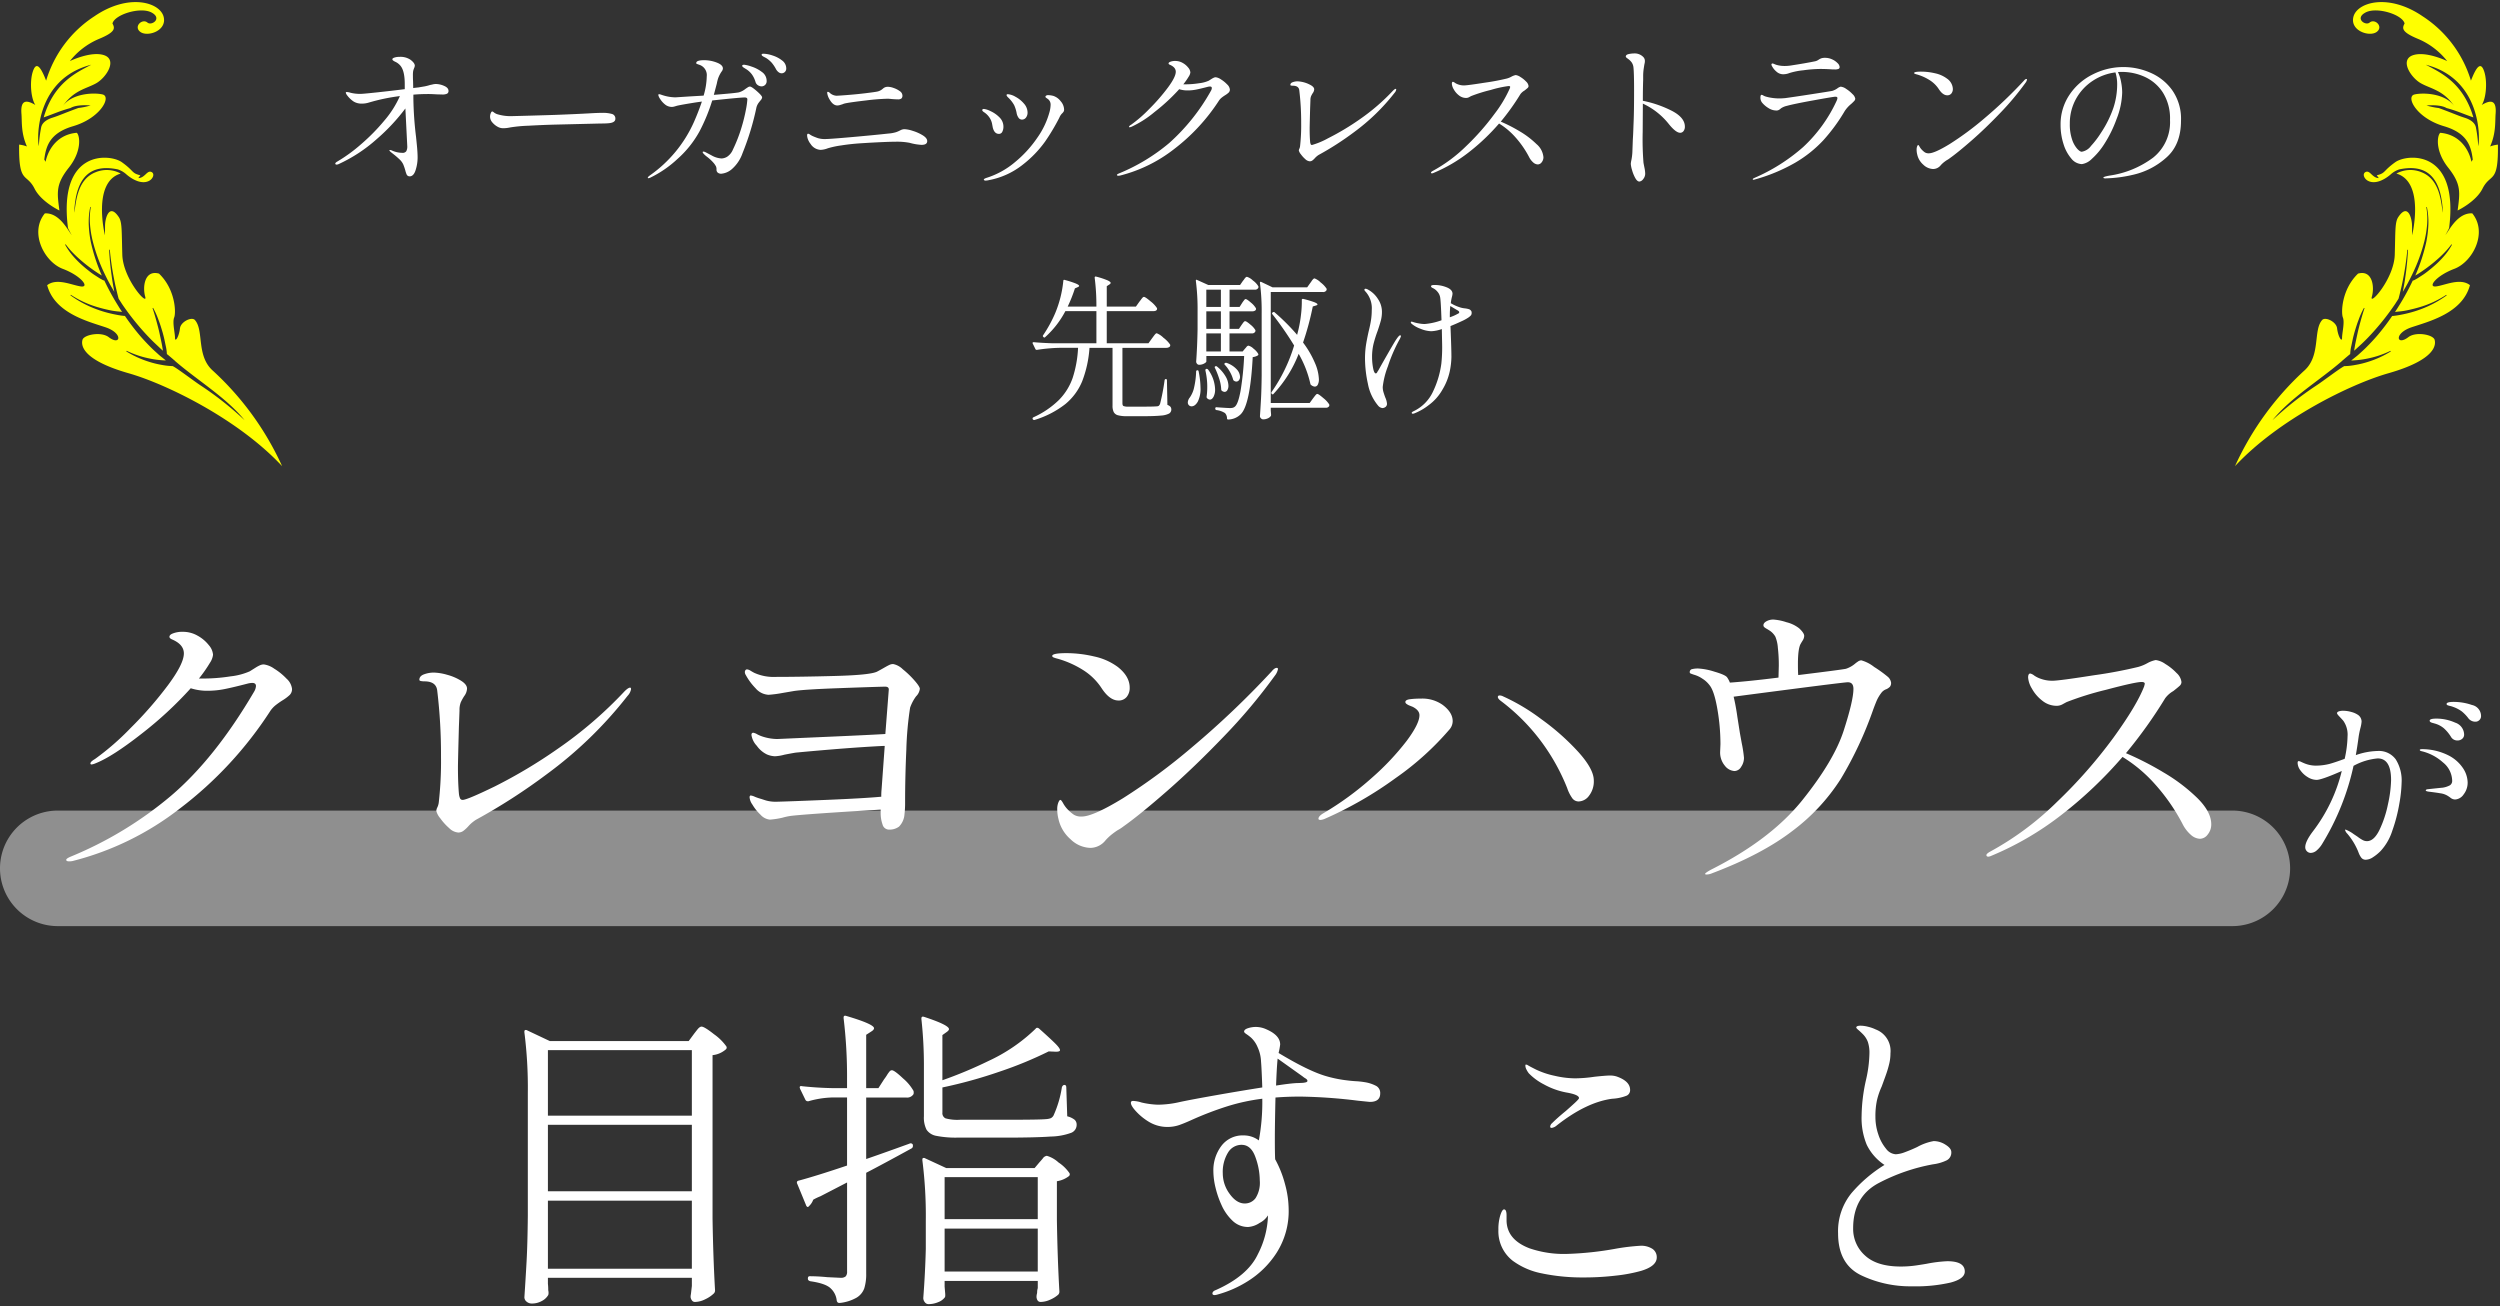 <svg xmlns="http://www.w3.org/2000/svg" width="605.865" height="316.555" viewBox="0 0 605.865 316.555">
  <rect x="0" y="0" width="605.865" height="316.555" fill="#333333" stroke="none"/>
  <g id="グループ_23687" data-name="グループ 23687" transform="translate(-989 14558.506)">
    <path id="パス_109418" data-name="パス 109418" d="M14,0H541a14,14,0,0,1,0,28H14A14,14,0,0,1,14,0Z" transform="translate(989 -14362.066)" fill="#fff" opacity="0.45"/>
    <path id="パス_109421" data-name="パス 109421" d="M208.084,302.65a1.611,1.611,0,0,1-.38-1.064q.456-5.928.608-11.856v-6.764a106.345,106.345,0,0,0-.836-14.744v-.152c0-.2.063-.329.19-.38a.617.617,0,0,1,.494.076l5.092,2.356h21.432l1.216-1.444q.228-.228.76-.874a1.418,1.418,0,0,1,.987-.646,7.074,7.074,0,0,1,2.813,1.6,9.8,9.8,0,0,1,2.66,2.584.576.576,0,0,1-.152.76,6.372,6.372,0,0,1-2.887,1.216v9.347q.151,9.5.608,17.4a1.029,1.029,0,0,1-.3.76,7.327,7.327,0,0,1-1.976,1.216,5.711,5.711,0,0,1-2.281.532q-.836,0-.987-1.14a3.208,3.208,0,0,1,.076-.76,1.834,1.834,0,0,0,.076-.571,3.341,3.341,0,0,1,.151-.874v-1.748H212.872v1.368q.153,1.824.152,1.824v.38a.847.847,0,0,1-.076.38,3.549,3.549,0,0,1-1.6,1.178,6.054,6.054,0,0,1-2.433.494A1.089,1.089,0,0,1,208.084,302.65Zm4.788-7.448h22.572V284.791H212.872Zm0-12.692h22.572V272.327H212.872ZM111.564,302.5a1.365,1.365,0,0,1-.532-1.064q.3-4.483.532-8.7t.3-11.057V251.959a106.335,106.335,0,0,0-.836-14.744v-.152q0-.3.19-.38a.61.61,0,0,1,.494.076l5.472,2.584h33.668l1.292-1.748q.228-.3.8-1.026t1.026-.722q.684,0,3.04,1.862a12.6,12.6,0,0,1,2.964,2.926.575.575,0,0,1-.152.76,5.8,5.8,0,0,1-3.191,1.368v39.6q.151,9.5.607,17.4a1.029,1.029,0,0,1-.3.76,7.678,7.678,0,0,1-2.09,1.406,5.69,5.69,0,0,1-2.47.646.868.868,0,0,1-.723-.342,1.749,1.749,0,0,1-.342-.8,3.2,3.2,0,0,1,.077-.76l.228-1.976v-1.975H116.732v1.444q.077.76.076,1.216a3.216,3.216,0,0,0,.076.761v.342a1.339,1.339,0,0,1-.076.418,3.785,3.785,0,0,1-1.558,1.444,4.88,4.88,0,0,1-2.394.608A1.918,1.918,0,0,1,111.564,302.5Zm5.168-7.979h34.884V278.026H116.732Zm0-18.772h34.884V259.635H116.732Zm0-18.316h34.884V241.547H116.732ZM187.26,302.8q-.381,0-.532-.532a4.679,4.679,0,0,0-1.445-2.964q-1.216-1.216-4.94-1.748-.608-.153-.608-.608v-.076c0-.355.152-.533.455-.533q1.9,0,4.256.229l3.192.152a1.77,1.77,0,0,0,1.254-.342,1.635,1.635,0,0,0,.342-1.178V273.619l-6.46,3.344a13.268,13.268,0,0,0-1.748.836,3.763,3.763,0,0,1-.988,1.52c-.151.2-.291.279-.418.228a.763.763,0,0,1-.342-.455l-2.128-5.169a.435.435,0,0,1-.077-.3q0-.381.456-.456,4.255-1.141,11.7-3.648V253.022h-3.648a22.641,22.641,0,0,0-5.7.912h-.229a.64.64,0,0,1-.532-.38l-1.291-2.66-.077-.3q0-.456.608-.3,3.572.381,7.143.456h3.724v-2.128a117.654,117.654,0,0,0-.836-14.819v-.152q0-.609.684-.38,6.688,1.975,6.688,2.964,0,.379-.607.76l-1.292.836v12.92h2.965l1.368-2.128a10.727,10.727,0,0,0,.684-.987,7.339,7.339,0,0,1,.645-.913.762.762,0,0,1,.571-.3q.607,0,2.7,1.976a11.291,11.291,0,0,1,2.545,3.04,1.894,1.894,0,0,1,0,.76,1.806,1.806,0,0,1-1.748.836h-9.728v14.9q3.344-1.139,10.489-3.724a.441.441,0,0,1,.3-.076.54.54,0,0,1,.533.38v.3a.658.658,0,0,1-.3.532q-6.916,3.8-11.021,5.928v24.4a11.574,11.574,0,0,1-.455,3.572,4.355,4.355,0,0,1-1.862,2.281,10.365,10.365,0,0,1-4.142,1.292Zm90.516-2.28q0-.532.836-.836,7.676-3.42,10.146-8.626a21.8,21.8,0,0,0,2.47-9.083v-.38a4.981,4.981,0,0,1-2.014,1.824,5.662,5.662,0,0,1-2.774.988,5.383,5.383,0,0,1-3.839-1.558,11.812,11.812,0,0,1-2.622-3.762,22.572,22.572,0,0,1-1.444-4.181,17.283,17.283,0,0,1-.532-4.027,9.805,9.805,0,0,1,1.939-6.118,6.435,6.435,0,0,1,5.433-2.546,6.072,6.072,0,0,1,3.649,1.216,50.974,50.974,0,0,0,.836-10.108,48.646,48.646,0,0,0-8.322,1.786,80.318,80.318,0,0,0-8.854,3.382q-1.671.76-2.964,1.216a8.879,8.879,0,0,1-2.964.456,8.637,8.637,0,0,1-4.333-1.216,13.994,13.994,0,0,1-3.04-2.432q-1.368-1.445-1.368-2.2,0-.456.533-.456a7.761,7.761,0,0,1,2.052.38,20.267,20.267,0,0,0,3.952.532,24.45,24.45,0,0,0,5.472-.684q2.888-.607,8.7-1.633t11.134-1.862q-.153-4.485-.3-6.232a9.153,9.153,0,0,0-.836-3.533,6.552,6.552,0,0,0-1.6-2.318,11.531,11.531,0,0,0-1.1-.836q-.57-.379-.57-.608,0-.532.949-.836a6.1,6.1,0,0,1,1.862-.3,6.174,6.174,0,0,1,2.66.608q3.268,1.443,3.268,3.648a17.276,17.276,0,0,1-.38,2.052q7.3,4.408,11.552,5.624a30.571,30.571,0,0,0,3.952.874q1.825.266,3.192.342a19.169,19.169,0,0,1,2.129.228,8.867,8.867,0,0,1,2.887.95,1.953,1.953,0,0,1,.913,1.786q0,2.052-2.508,2.052-.076,0-2.964-.3a125.538,125.538,0,0,0-13.909-.988q-3.116,0-6,.228-.151,6.537-.152,9.956,0,3.649.077,5.017a26.15,26.15,0,0,1,2.394,6.042,23.6,23.6,0,0,1,.874,5.966,18.765,18.765,0,0,1-2.964,10.716,22.336,22.336,0,0,1-6.917,6.8,26.977,26.977,0,0,1-7.3,3.23,3.211,3.211,0,0,1-.761.152Q277.776,300.9,277.776,300.523Zm3.762-34.124a8.974,8.974,0,0,0-1.254,5.017,8.351,8.351,0,0,0,1.671,4.978q1.673,2.318,3.649,2.318a3.2,3.2,0,0,0,2.622-1.292,6.909,6.909,0,0,0,1.026-4.256,16.844,16.844,0,0,0-1.064-5.7q-1.064-2.965-3.344-2.965A3.808,3.808,0,0,0,281.538,266.4ZM293.2,250.134q3.421-.532,5.092-.607c.253,0,.621-.013,1.1-.039a4.4,4.4,0,0,0,1.065-.151q.342-.115.342-.342,0-.305-.494-.608a4.04,4.04,0,0,1-.646-.456l-6.08-4.332Q293.357,245.726,293.2,250.134Zm141.626,45.9Q429.4,293.3,429.4,285.931a14.577,14.577,0,0,1,3.306-9.8,33.89,33.89,0,0,1,7.942-6.764,12.279,12.279,0,0,1-4.294-4.864,16.843,16.843,0,0,1-1.254-6.992,41.336,41.336,0,0,1,1.064-8.74,30.894,30.894,0,0,0,.836-6.46,8.287,8.287,0,0,0-.38-2.736,5.331,5.331,0,0,0-1.292-1.975q-.532-.532-1.026-.95t-.494-.57q0-.456,1.065-.456a7.706,7.706,0,0,1,1.823.266,8.926,8.926,0,0,1,1.824.646,5.55,5.55,0,0,1,3.572,5.775,10.772,10.772,0,0,1-.3,2.546q-.3,1.254-.684,2.356t-.532,1.482q-.076.228-.608,1.672a17.62,17.62,0,0,0-1.139,3.306,18.291,18.291,0,0,0-.38,4.066,13.059,13.059,0,0,0,.722,4.294,10.427,10.427,0,0,0,1.862,3.42,3.178,3.178,0,0,0,2.355,1.33,7.08,7.08,0,0,0,2.281-.533q1.443-.532,2.888-1.216a12.732,12.732,0,0,1,4.027-1.444,5.351,5.351,0,0,1,2.85.874q1.405.873,1.406,1.786a2.1,2.1,0,0,1-1.064,1.976,10.62,10.62,0,0,1-3.344.988,45.966,45.966,0,0,0-13.072,4.484q-6.309,3.268-6.308,11.02a8.623,8.623,0,0,0,2.888,6.612q2.888,2.661,8.664,2.66a25.985,25.985,0,0,0,3.952-.3q1.975-.3,2.355-.38a33.534,33.534,0,0,1,4.94-.608q4.257,0,4.256,2.508,0,1.748-3.42,2.66a37.409,37.409,0,0,1-9.272.913A27.623,27.623,0,0,1,434.83,296.039Zm-76.988-.342a17.573,17.573,0,0,1-7.258-3.078,9.03,9.03,0,0,1-3.5-7.524,11.247,11.247,0,0,1,.456-3.5q.456-1.443.912-1.444.609,0,.608,1.444v1.14q0,4.711,5.548,6.84a25.7,25.7,0,0,0,8.969,1.368,78.6,78.6,0,0,0,12.083-1.292,51.533,51.533,0,0,1,5.776-.684,5,5,0,0,1,3,.76,2.422,2.422,0,0,1,1.026,2.052q0,2.128-3.8,3.268a37.447,37.447,0,0,1-6.043,1.14,65.522,65.522,0,0,1-7.866.455A48.34,48.34,0,0,1,357.842,295.7Zm-141.7-32.946a24.368,24.368,0,0,1-5.244-.418,3.615,3.615,0,0,1-2.394-1.482,6.454,6.454,0,0,1-.646-3.268V245.575a102.154,102.154,0,0,0-.608-11.552v-.152q0-.607.684-.38,6,1.976,6,2.964,0,.3-.532.684l-1.065.76v10.944a103.086,103.086,0,0,0,11.1-4.636,41.357,41.357,0,0,0,11.476-7.828q.305-.456.836-.077,2.812,2.508,3.952,3.649t1.14,1.6q0,.381-.988.38l-1.748-.076a94.316,94.316,0,0,1-11.894,4.9,114.413,114.413,0,0,1-13.87,3.839v6.079a1.382,1.382,0,0,0,.76,1.407,10.79,10.79,0,0,0,3.5.342h10.792q8.664,0,10.032-.152a4.1,4.1,0,0,0,1.178-.229,1.605,1.605,0,0,0,.646-.608,26.118,26.118,0,0,0,2.052-6.917q.228-.532.607-.532c.3,0,.456.2.456.608l.228,6.992a4.678,4.678,0,0,1,1.787.836,1.574,1.574,0,0,1,.494,1.216,2.069,2.069,0,0,1-1.292,1.938,15.214,15.214,0,0,1-4.978.913q-3.685.266-11.438.266Zm143.488-2.66a1.265,1.265,0,0,1,.455-.835q1.292-1.292,3.344-2.965,1.216-1.064,2.2-1.976t.988-1.14q0-.836-3.117-1.368a17.913,17.913,0,0,1-5.358-1.938,14,14,0,0,1-3.686-2.7,5.152,5.152,0,0,1-.57-.912,2.118,2.118,0,0,1-.266-.913c0-.2.05-.3.151-.3l.3.077q.228.153.722.418t1.407.723a19.985,19.985,0,0,0,4.559,1.519,22.685,22.685,0,0,0,4.865.608,33.809,33.809,0,0,0,4.712-.38q2.736-.3,3.8-.3a5.052,5.052,0,0,1,1.6.228q3.268,1.141,3.268,3.268a1.479,1.479,0,0,1-.8,1.368,11.033,11.033,0,0,1-3.533.76q-6.309.836-13.528,6.536a2.383,2.383,0,0,1-1.14.532C359.754,260.394,359.628,260.294,359.628,260.09Zm37.548-61.251q0-.228,1.368-.988,14.515-7.3,22.191-16.872t10.032-16.871q2.356-7.3,2.356-10.109,0-1.6-1.368-1.6-1.064,0-27.664,3.5.532,2.2.912,4.939l.608,3.876.456,2.508a30.491,30.491,0,0,1,.532,3.5,3.846,3.846,0,0,1-.684,2.166,1.934,1.934,0,0,1-1.6,1.026,3.2,3.2,0,0,1-2.355-1.292,4.977,4.977,0,0,1-1.14-3.42l.076-1.823a49.844,49.844,0,0,0-.76-8.55q-.76-4.37-1.9-5.738a6.465,6.465,0,0,0-1.71-1.558,6.769,6.769,0,0,0-2.014-.95c-.3-.1-.557-.19-.76-.266s-.3-.19-.3-.342a.711.711,0,0,1,.57-.76,5.945,5.945,0,0,1,1.482-.151,15.662,15.662,0,0,1,3.914.76q2.622.76,3.078,1.368a5.76,5.76,0,0,1,.684,1.292q4.483-.305,11.78-1.217l.076-2.887a36.7,36.7,0,0,0-.228-4.333,8.655,8.655,0,0,0-.608-2.7,4.4,4.4,0,0,0-1.291-1.406q-.456-.3-.8-.494a3.652,3.652,0,0,1-.57-.38.614.614,0,0,1-.229-.494q0-.532.723-.949a3.349,3.349,0,0,1,1.71-.419,12.63,12.63,0,0,1,3.154.646,8.063,8.063,0,0,1,3.078,1.482q1.216,1.139,1.216,1.823a2.178,2.178,0,0,1-.38,1.14c-.254.4-.4.659-.456.76q-.683,1.141-.684,4.94,0,1.976.077,2.66,10.488-1.292,11.551-1.52a6.73,6.73,0,0,0,2.281-1.292,6.651,6.651,0,0,1,.57-.418,1.6,1.6,0,0,1,.874-.342,8.872,8.872,0,0,1,3.116,1.6,30.287,30.287,0,0,1,3.268,2.356,2.284,2.284,0,0,1,.836,1.444,1.486,1.486,0,0,1-.266.987,2.864,2.864,0,0,1-.874.608,2.546,2.546,0,0,0-1.292.988,9.46,9.46,0,0,0-.912,1.481q-.305.647-.988,2.471a90.343,90.343,0,0,1-7.828,16.758,47.845,47.845,0,0,1-11.7,12.616q-7.448,5.737-19.533,10.3a3.6,3.6,0,0,1-1.291.3C397.3,198.991,397.176,198.94,397.176,198.839ZM0,195.419q0-.3,1.064-.76a91.694,91.694,0,0,0,24.32-14.744q10.641-9.044,20.14-25.232a3.059,3.059,0,0,0,.456-1.368q0-.759-.912-.76a5.246,5.246,0,0,0-1.065.152q-3.8.988-5.775,1.368a20.927,20.927,0,0,1-3.953.38,12.955,12.955,0,0,1-4.1-.607,91.986,91.986,0,0,1-12.008,11.1q-6.992,5.473-11.02,7.069a3.681,3.681,0,0,1-.988.3c-.2,0-.3-.077-.3-.229a.742.742,0,0,1,.266-.494,3.836,3.836,0,0,1,.8-.57,63.433,63.433,0,0,0,8.7-7.562,94.072,94.072,0,0,0,9.044-10.374q3.838-5.168,3.839-7.676,0-2.128-2.736-3.344-.76-.3-.76-.684,0-.456.684-.76a6.214,6.214,0,0,1,2.584-.455,7.11,7.11,0,0,1,3.572.95,8.9,8.9,0,0,1,2.7,2.28,4.041,4.041,0,0,1,1.026,2.318,4.448,4.448,0,0,1-.76,1.976,32.5,32.5,0,0,1-2.66,3.8h1.14a42.565,42.565,0,0,0,6.536-.532,15.607,15.607,0,0,0,4.636-1.216l1.33-.836a8.433,8.433,0,0,1,1.178-.646,2.346,2.346,0,0,1,.912-.19,5.623,5.623,0,0,1,2.508,1.026,14.7,14.7,0,0,1,3,2.432A3.928,3.928,0,0,1,54.72,154a2.005,2.005,0,0,1-.57,1.482,10.476,10.476,0,0,1-1.787,1.33,18.568,18.568,0,0,0-1.71,1.216,6.464,6.464,0,0,0-1.178,1.292,93.161,93.161,0,0,1-21.888,23.636A70.467,70.467,0,0,1,1.52,195.722a4.224,4.224,0,0,1-.836.076Q0,195.8,0,195.419Zm556.193-.517a4.724,4.724,0,0,1-.625-1.149q-.25-.651-.35-.85a15.993,15.993,0,0,0-2.4-3.8,1.99,1.99,0,0,1-.55-.9c0-.067.05-.1.15-.1a8.579,8.579,0,0,1,1.949,1.1l.9.6a9.193,9.193,0,0,0,1.3.85,2.221,2.221,0,0,0,1,.25q1.7,0,3.025-2.7a26.652,26.652,0,0,0,2.075-6.275,29.694,29.694,0,0,0,.75-5.826q0-5.249-3.25-5.25a14.884,14.884,0,0,0-5.85,1.8,61.077,61.077,0,0,1-7.5,18.75,6.565,6.565,0,0,1-1.4,1.725,2.3,2.3,0,0,1-1.45.625,1.3,1.3,0,0,1-.95-.4,1.358,1.358,0,0,1-.4-1q0-1.4,1.95-3.95a39.308,39.308,0,0,0,6.9-14.5q-4.9,2.151-6.1,2.15a4.094,4.094,0,0,1-2.125-.65,5.952,5.952,0,0,1-1.775-1.625,3.19,3.19,0,0,1-.7-1.825q0-.45.25-.45a1.7,1.7,0,0,1,.626.2q.424.2.675.3a7.3,7.3,0,0,0,2.9.6,13.811,13.811,0,0,0,3.3-.426q1.35-.374,3.65-1.225a26.752,26.752,0,0,0,.7-5.449,5.81,5.81,0,0,0-1.05-3.8q-.35-.4-.925-1t-.575-.8c0-.2.142-.349.426-.45a3.278,3.278,0,0,1,1.075-.149,7.282,7.282,0,0,1,2,.3,5.093,5.093,0,0,1,1.651.75,1.992,1.992,0,0,1,.8,1.6,8.44,8.44,0,0,1-.3,1.6q-.25,1-.4,1.95-.35,2.6-.7,4.549a16.96,16.96,0,0,1,5.25-1,5.04,5.04,0,0,1,4.425,2.025,9.646,9.646,0,0,1,1.425,5.625,33.292,33.292,0,0,1-.55,5.1,38.639,38.639,0,0,1-1.7,6.55,13.107,13.107,0,0,1-2.849,4.95,10.752,10.752,0,0,1-1.85,1.5,3.277,3.277,0,0,1-1.7.6A1.316,1.316,0,0,1,556.193,194.9Zm-90.845-.624q0-.3.76-.76a72.29,72.29,0,0,0,16.378-12.161,118.176,118.176,0,0,0,13.68-15.58q5.662-7.827,7.41-12.388l.152-.608q0-.455-.76-.455-1.52,0-8.663,1.9a74.285,74.285,0,0,0-9.5,2.964q-.3.153-.988.532a2.922,2.922,0,0,1-1.444.38,5.535,5.535,0,0,1-3.5-1.254,9.469,9.469,0,0,1-2.507-2.926,6.077,6.077,0,0,1-.913-2.66q0-.987.533-.987a2.5,2.5,0,0,1,.949.494,6.524,6.524,0,0,0,1.634.8,7.974,7.974,0,0,0,2.812.456q1.6,0,10.032-1.33a108.713,108.713,0,0,0,10.715-2.014,10.2,10.2,0,0,0,2.356-.987,7.128,7.128,0,0,1,1.9-.684,5.256,5.256,0,0,1,2.318.95,13.062,13.062,0,0,1,2.736,2.2,3.5,3.5,0,0,1,1.178,2.166,1.259,1.259,0,0,1-.456.95q-.456.418-1.52,1.255a6.414,6.414,0,0,0-1.975,1.748,113.016,113.016,0,0,1-9.5,13.3,74.367,74.367,0,0,1,9.12,4.674,42.352,42.352,0,0,1,8.17,6.194q3.382,3.344,3.382,6.384a3.831,3.831,0,0,1-.836,2.433,2.4,2.4,0,0,1-1.9,1.064,3.5,3.5,0,0,1-2.2-.95,8.692,8.692,0,0,1-2.052-2.7,46.849,46.849,0,0,0-6.574-9.5,34.99,34.99,0,0,0-7.943-6.688,101.908,101.908,0,0,1-14.668,13.946,73.977,73.977,0,0,1-17.251,10.07,1.748,1.748,0,0,1-.608.152C465.5,194.658,465.348,194.532,465.348,194.279ZM243.39,190.441a9.1,9.1,0,0,1-2.926-4.9,9.71,9.71,0,0,1-.3-2.356,4.317,4.317,0,0,1,.266-1.633q.266-.647.494-.646t.684.836a7.031,7.031,0,0,0,1.216,1.6,8.9,8.9,0,0,0,1.406,1.178,3.434,3.434,0,0,0,1.862.418q2.736,0,9.956-4.407A146.6,146.6,0,0,0,272.878,168.1a214.272,214.272,0,0,0,19.265-18.354q.684-.837,1.217-.836a.268.268,0,0,1,.3.3,3.757,3.757,0,0,1-.76,1.6,134.109,134.109,0,0,1-12.312,14.668q-7.144,7.448-13.794,13.262t-10.526,8.55a10.594,10.594,0,0,1-1.52.988q-.684.456-1.368.988a12.775,12.775,0,0,0-1.52,1.444,4.751,4.751,0,0,1-3.648,1.824A7.163,7.163,0,0,1,243.39,190.441ZM92.8,187.743a13.922,13.922,0,0,1-2.166-2.394,4.406,4.406,0,0,1-.95-1.786,2.306,2.306,0,0,1,.266-.874,3.973,3.973,0,0,0,.342-1.254,89.91,89.91,0,0,0,.532-11.02,129.271,129.271,0,0,0-.912-15.96q-.228-2.28-3.116-2.28a4.217,4.217,0,0,1-.836-.076c-.254-.05-.381-.152-.381-.3q0-.913,1.14-1.33a6.786,6.786,0,0,1,2.356-.419,12.662,12.662,0,0,1,3.23.532,12.515,12.515,0,0,1,3.382,1.444q1.443.911,1.444,1.9a3.275,3.275,0,0,1-.684,1.824,11.8,11.8,0,0,0-.836,1.52,5.037,5.037,0,0,0-.3,1.975l-.152,4.028q-.227,8.436-.228,9.728,0,3.648.228,6.307a3.877,3.877,0,0,0,.266,1.178.66.66,0,0,0,.646.419q1.064,0,7.789-3.268a122.308,122.308,0,0,0,15.314-9.158,99.478,99.478,0,0,0,16.112-13.87q.913-.913,1.368-.912c.152,0,.228.126.228.38a3.167,3.167,0,0,1-.835,1.6,99.373,99.373,0,0,1-19.646,19.039,142.571,142.571,0,0,1-17.062,10.982,8.631,8.631,0,0,0-1.824,1.52,8.59,8.59,0,0,1-1.254,1.178,2.077,2.077,0,0,1-1.254.418A3.531,3.531,0,0,1,92.8,187.743Zm105.032-.874a8.3,8.3,0,0,1-.456-2.85v-.76l-5.016.3q-13.528.837-16.72,1.216a16.031,16.031,0,0,0-2.128.456,20.005,20.005,0,0,1-2.965.456,3.528,3.528,0,0,1-2.317-1.216,10.879,10.879,0,0,1-1.939-2.433,3.512,3.512,0,0,1-.684-1.748c0-.3.1-.455.3-.455a3.311,3.311,0,0,1,.95.3,12.242,12.242,0,0,0,1.558.532q.228.077,1.178.381a8.617,8.617,0,0,0,2.546.3q3.191-.076,12.273-.455t13.11-.76a15.84,15.84,0,0,1,.076-1.823l.76-10.489q-.532,0-3.116.152-4.941.3-9.994.722t-8.169.723q-.305,0-3.04.532a10.421,10.421,0,0,1-2.281.38,5.458,5.458,0,0,1-1.975-.456,6.436,6.436,0,0,1-2.432-2.09,4.819,4.819,0,0,1-1.292-2.622q0-.532.456-.532a2.837,2.837,0,0,1,.949.38,8.271,8.271,0,0,0,1.482.607,12,12,0,0,0,3.344.533q3.42-.153,12.957-.571t13.262-.646l.836-10.792q0-.683-.913-.684-3.267.077-11.476.381t-10.64.684l-2.66.455a29.923,29.923,0,0,1-3.42.456,4.42,4.42,0,0,1-3.192-1.6,14.345,14.345,0,0,1-2.356-3.192,1.363,1.363,0,0,1-.228-.684.766.766,0,0,1,.152-.494.466.466,0,0,1,.38-.19,1.943,1.943,0,0,1,.874.342q.57.342.874.494a11.3,11.3,0,0,0,5.168.988q5.928,0,14.478-.229t10.146-1.064q.456-.228,2.052-1.14.532-.3.95-.494a2.1,2.1,0,0,1,.874-.19,4.618,4.618,0,0,1,2.318,1.255,22.413,22.413,0,0,1,2.849,2.736q1.292,1.481,1.292,2.013a3.063,3.063,0,0,1-.913,1.824,10.34,10.34,0,0,0-1.444,2.736,79.738,79.738,0,0,0-.912,10.108q-.305,6.765-.3,12.92a22.85,22.85,0,0,1-.152,2.812,4.68,4.68,0,0,1-1.33,3,3.842,3.842,0,0,1-2.394.722A1.634,1.634,0,0,1,197.828,186.869Zm105.64-1.407q0-.607,1.139-1.291a74.3,74.3,0,0,0,11.857-8.664,62.842,62.842,0,0,0,8.4-8.93q3.078-4.142,3.078-6.194,0-1.216-1.672-2.052l-.76-.3a2.97,2.97,0,0,1-.684-.38.611.611,0,0,1-.3-.456q0-.532,1.064-.684a19.408,19.408,0,0,1,2.66-.152,8.508,8.508,0,0,1,5.32,1.52Q336,159.7,336,161.826a3.122,3.122,0,0,1-.684,1.9,69.551,69.551,0,0,1-13.148,11.894,91.492,91.492,0,0,1-17.1,9.841,3.466,3.466,0,0,1-1.064.3C303.646,185.766,303.468,185.666,303.468,185.462Zm61.56-4.9a9.211,9.211,0,0,1-1.292-2.546,49.755,49.755,0,0,0-5.966-10.83,48.621,48.621,0,0,0-10.146-10.3q-.684-.532-.684-.912t.456-.38a1.885,1.885,0,0,1,.835.228,48.654,48.654,0,0,1,9.234,5.51,57.462,57.462,0,0,1,9.006,7.98q3.725,4.142,3.724,6.878a5.67,5.67,0,0,1-1.14,3.686,3.237,3.237,0,0,1-2.507,1.406A1.905,1.905,0,0,1,365.028,180.561Zm212.84-.133a7,7,0,0,0-.6-.425,4.525,4.525,0,0,0-1.9-.7q-1.2-.2-2.85-.4c-.466-.067-.7-.167-.7-.3,0-.167.2-.266.6-.3q3.249-.35,3.4-.35a5.41,5.41,0,0,0,1.875-.6,1.278,1.278,0,0,0,.525-1.149,5.836,5.836,0,0,0-2.25-4.4,11.8,11.8,0,0,0-5.15-2.7q-.45-.1-.45-.3t.6-.2a14.323,14.323,0,0,1,6.325,1.5,9.207,9.207,0,0,1,3.575,3.15,6.5,6.5,0,0,1,1.1,3.35,4.632,4.632,0,0,1-.975,2.975,2.679,2.679,0,0,1-2.025,1.225A1.789,1.789,0,0,1,577.868,180.428Zm.049-14.825a9.6,9.6,0,0,0-1.675-2.025,5.785,5.785,0,0,0-2.225-1.175q-.15-.05-.526-.149a1.781,1.781,0,0,1-.55-.225.385.385,0,0,1-.175-.326q0-.5,1.6-.5a11.064,11.064,0,0,1,4.575.975,3.107,3.107,0,0,1,2.175,2.876,1.3,1.3,0,0,1-.475,1.049,1.689,1.689,0,0,1-1.125.4A1.767,1.767,0,0,1,577.918,165.6Zm4.25-4.451a9.482,9.482,0,0,0-1.625-1.7,8.1,8.1,0,0,0-2.125-1.1,5.4,5.4,0,0,0-.751-.225,2.962,2.962,0,0,1-.575-.175.322.322,0,0,1-.225-.3q0-.5,1.75-.5a13.58,13.58,0,0,1,4.4.75,2.737,2.737,0,0,1,2.2,2.651,1.3,1.3,0,0,1-.425,1.025,1.32,1.32,0,0,1-.875.374A2.138,2.138,0,0,1,582.168,161.152ZM250.876,153.77a14.6,14.6,0,0,0-4.56-4.408,23.6,23.6,0,0,0-6-2.66,7.864,7.864,0,0,1-.987-.3c-.254-.1-.381-.228-.381-.38q0-.684,3.5-.684a29.573,29.573,0,0,1,6.65.8,14.786,14.786,0,0,1,5.738,2.546q2.888,2.28,2.888,5.017a3.4,3.4,0,0,1-.722,2.242,2.47,2.47,0,0,1-2.014.874Q252.852,156.811,250.876,153.77ZM234.57,88.832a.373.373,0,0,1-.342-.19l-.038-.076v-.114a.321.321,0,0,1,.19-.266,21.412,21.412,0,0,0,6.194-4.2,14.307,14.307,0,0,0,3.326-5.339,27.575,27.575,0,0,0,1.311-7.3h-4.522a40.7,40.7,0,0,0-5.434.494h-.113a.321.321,0,0,1-.266-.19l-.646-1.33a.22.22,0,0,1-.038-.152c0-.127.089-.19.266-.19q2.09.19,4.636.266h10.564V62.46h-7.524a22.442,22.442,0,0,1-4.865,6.27q-.151.228-.418.038l-.039-.038c-.151-.152-.177-.292-.076-.419a32.054,32.054,0,0,0,2.964-5.434,27.172,27.172,0,0,0,1.939-7.752.275.275,0,0,1,.094-.228.216.216,0,0,1,.247,0,22.536,22.536,0,0,1,2.717.874q.779.342.779.57c0,.1-.114.2-.342.3l-.684.3a34.7,34.7,0,0,1-1.748,4.408h6.954a52.869,52.869,0,0,0-.419-6.992c0-.254.127-.342.38-.266a19.728,19.728,0,0,1,2.717.893q.779.362.779.627c0,.127-.1.253-.3.38l-.646.418v4.94h7.069l.835-1.178q.19-.228.381-.494a5.076,5.076,0,0,1,.38-.475A.511.511,0,0,1,261.17,59q.342,0,1.615,1.083a6.732,6.732,0,0,1,1.539,1.616l.039.151q0,.609-.95.608H252.164v7.79h10.108l.874-1.217q.115-.151.381-.513a5.059,5.059,0,0,1,.436-.532.484.484,0,0,1,.323-.171A4.878,4.878,0,0,1,265.9,68.9a7.031,7.031,0,0,1,1.615,1.652.428.428,0,0,1,.038.19.5.5,0,0,1-.284.437,1.268,1.268,0,0,1-.665.171H255.964V84.766q0,.533.248.684a3.111,3.111,0,0,0,1.273.152h3.534q2.394,0,3.306-.076a.9.9,0,0,0,.475-.152,1.335,1.335,0,0,0,.285-.456,50.439,50.439,0,0,0,1.1-5.738c.051-.177.152-.266.3-.266q.266,0,.266.3l.113,5.966a1.825,1.825,0,0,1,.76.475,1.163,1.163,0,0,1-.342,1.615,5.015,5.015,0,0,1-2,.494q-1.463.153-4.313.152H257.1a8.119,8.119,0,0,1-2.223-.228,1.618,1.618,0,0,1-1.026-.779,3.506,3.506,0,0,1-.285-1.577V71.352h-5.585a27.594,27.594,0,0,1-1.768,8.094,14.071,14.071,0,0,1-4.1,5.549,22.956,22.956,0,0,1-7.466,3.838Zm46.741-.418a1.863,1.863,0,0,0-.494-1.255,4.816,4.816,0,0,0-2.052-.722.34.34,0,0,1-.3-.342V86.02a.275.275,0,0,1,.1-.229.271.271,0,0,1,.247-.038q2.66.19,3.192.19a2.745,2.745,0,0,0,.722-.076,1.429,1.429,0,0,0,.532-.3q.76-.684,1.33-3.762a71,71,0,0,0,.874-8.474h-9.158v1.329q0,.19-.532.494a2.485,2.485,0,0,1-1.254.3.613.613,0,0,1-.475-.247.786.786,0,0,1-.209-.513q.266-3.572.342-7.866V62.5a53.094,53.094,0,0,0-.418-7.372V55.05c0-.1.026-.165.076-.19a.264.264,0,0,1,.228.038l2.7,1.216h7.714l.684-.988a3.217,3.217,0,0,0,.323-.418,2.413,2.413,0,0,1,.361-.437.467.467,0,0,1,.3-.133,3.629,3.629,0,0,1,1.444.894,4.647,4.647,0,0,1,1.33,1.425.659.659,0,0,1-.038.38.9.9,0,0,1-.874.418h-6.08v4.18h2.432l.608-.95a4.7,4.7,0,0,1,.3-.437c.127-.165.228-.292.3-.38a.339.339,0,0,1,.266-.133q.3,0,1.273.855a4.99,4.99,0,0,1,1.2,1.349l.038.152a.492.492,0,0,1-.266.455,1.2,1.2,0,0,1-.608.152h-5.548v4.256H284.2l.608-.912c.077-.1.177-.241.3-.419a3.3,3.3,0,0,1,.323-.4.4.4,0,0,1,.284-.133q.305,0,1.273.836a4.792,4.792,0,0,1,1.2,1.33.659.659,0,0,1-.038.38.867.867,0,0,1-.836.418h-5.4v4.369h3.192l.57-.684c.077-.076.2-.215.361-.418a.661.661,0,0,1,.475-.3,2.737,2.737,0,0,1,1.235.741,4.162,4.162,0,0,1,1.121,1.235.289.289,0,0,1-.077.381,3.028,3.028,0,0,1-1.254.418q-.607,11.7-2.964,13.908a4.437,4.437,0,0,1-2.965,1.217A.268.268,0,0,1,281.31,88.414Zm-5.017-16.188h3.534V67.856h-3.534Zm0-5.472h3.534V62.5h-3.534Zm0-5.32h3.534v-4.18h-3.534Zm13.243,27a.728.728,0,0,1-.247-.513q.153-2.242.266-4.352t.152-5.529V62.992a53.093,53.093,0,0,0-.419-7.372v-.076c0-.1.031-.165.1-.191a.305.305,0,0,1,.247.039l2.7,1.292h8.4l.76-1.064q.151-.19.323-.456a2.656,2.656,0,0,1,.361-.455.521.521,0,0,1,.342-.19,4.143,4.143,0,0,1,1.481.987,6.049,6.049,0,0,1,1.445,1.52.659.659,0,0,1-.038.38.9.9,0,0,1-.875.418H291.912v26.9h9.424l.8-1.1q.115-.153.362-.475a5.089,5.089,0,0,1,.4-.475.439.439,0,0,1,.3-.152q.3,0,1.462,1.007a6.316,6.316,0,0,1,1.426,1.539.963.963,0,0,1,0,.38.9.9,0,0,1-.875.419h-13.3v.684l.076.912v.19a.422.422,0,0,1-.038.19,1.794,1.794,0,0,1-.741.59,2.64,2.64,0,0,1-1.159.247A.727.727,0,0,1,289.537,88.433Zm36.536-1.349c0-.1.152-.228.456-.38a9.821,9.821,0,0,0,4.636-4.617,22.473,22.473,0,0,0,2.09-6.935,37.126,37.126,0,0,0,.191-4.522l-.077-3.839a8.577,8.577,0,0,1-2.546.532,7.319,7.319,0,0,1-2.6-.589,6.911,6.911,0,0,1-2.185-1.235.525.525,0,0,1-.19-.342c0-.1.063-.152.19-.152a1.209,1.209,0,0,1,.342.076,8.766,8.766,0,0,0,1.387.342,8.384,8.384,0,0,0,1.426.152,15.227,15.227,0,0,0,4.1-.912q-.153-4.332-.3-5.358a2.833,2.833,0,0,0-.684-1.559,3.266,3.266,0,0,0-1.1-.874q-.455-.189-.455-.455,0-.305.874-.3a7.721,7.721,0,0,1,2.926.57q1.405.57,1.406,1.558a4.275,4.275,0,0,1-.152.8,11.486,11.486,0,0,0-.266,1.482,10.385,10.385,0,0,0,2.394,1.064,6.079,6.079,0,0,0,.988.19,5.249,5.249,0,0,1,.987.19,1.031,1.031,0,0,1,.532.38.678.678,0,0,1,.152.494.973.973,0,0,1-.152.608,3.594,3.594,0,0,1-.608.532,11.041,11.041,0,0,1-1.71.931q-1.254.59-2.66,1.159l.076,1.938q.151,3.877.152,5.549a18.356,18.356,0,0,1-.418,3.553,14.347,14.347,0,0,1-1.748,4.351,11.886,11.886,0,0,1-3.382,3.8,13.812,13.812,0,0,1-3.458,1.976,1.215,1.215,0,0,1-.342.076C326.163,87.312,326.074,87.236,326.074,87.084Zm9.234-23.636v.494a11.242,11.242,0,0,0,2.052-.913.342.342,0,0,0,.229-.3q0-.228-.38-.456-.228-.115-1.786-1.064A21.161,21.161,0,0,0,335.308,63.448ZM317.942,85.374a11.438,11.438,0,0,1-2.489-5.32,29.006,29.006,0,0,1-.7-5.966,22.293,22.293,0,0,1,.209-3.23q.209-1.405.665-3.458.381-1.52.571-2.717a15.95,15.95,0,0,0,.19-2.489,6.039,6.039,0,0,0-1.482-4.446q-.3-.3-.3-.455,0-.266.3-.266a1.522,1.522,0,0,1,.608.229,6.422,6.422,0,0,1,2.355,2.223,5.558,5.558,0,0,1,.988,3.1,8.3,8.3,0,0,1-.247,2.09q-.247.95-.817,2.622a29,29,0,0,0-.988,3.154,13.557,13.557,0,0,0-.342,3.191,14.045,14.045,0,0,0,.247,2.6q.247,1.311.665,1.31c.126,0,.247-.107.361-.323a2.052,2.052,0,0,1,.247-.4q.684-1.254,2.375-4.2t2-3.362q.645-.95.912-.95c.127,0,.19.076.19.229a4.027,4.027,0,0,1-.456.987,37.943,37.943,0,0,0-2.7,6.289,19.81,19.81,0,0,0-1.255,5,4.3,4.3,0,0,0,.152,1.178q.153.532.456,1.368a4.588,4.588,0,0,1,.418,1.482.941.941,0,0,1-.38.855,1.333,1.333,0,0,1-.722.247A1.573,1.573,0,0,1,317.942,85.374Zm-45.866-.114a.926.926,0,0,1-.266-.684,1.9,1.9,0,0,1,.266-.874.591.591,0,0,1,.152-.228,6.642,6.642,0,0,0,1.121-2.584,19.391,19.391,0,0,0,.475-3.8.277.277,0,0,1,.095-.229.33.33,0,0,1,.21-.076.276.276,0,0,1,.3.266,20.854,20.854,0,0,1,.456,3.914,6.923,6.923,0,0,1-.665,3.439q-.664,1.122-1.5,1.121A.879.879,0,0,1,272.076,85.26Zm4.407-1.71a.412.412,0,0,1-.113-.38,17.83,17.83,0,0,0-.3-6.346v-.076a.3.3,0,0,1,.228-.3h.114a.437.437,0,0,1,.3.152,8.494,8.494,0,0,1,1.71,4.826,3.666,3.666,0,0,1-.38,1.786q-.381.684-.875.684A.985.985,0,0,1,276.484,83.55Zm15.694-1.026-.038-.038a.349.349,0,0,1-.038-.418,39.389,39.389,0,0,0,5.472-11.286,77.37,77.37,0,0,0-5.282-7.6.277.277,0,0,1,.076-.418l.077-.038q.266-.153.418.038A49.817,49.817,0,0,1,298.3,68.2l.3-1.178a31.612,31.612,0,0,0,.646-3.743,26.2,26.2,0,0,0,.19-3.553.212.212,0,0,1,.113-.209.379.379,0,0,1,.266-.019,23.5,23.5,0,0,1,2.679.8q.74.305.741.532,0,.153-.38.266l-.76.228a68.228,68.228,0,0,1-2.356,8.74,23.49,23.49,0,0,1,2.907,5.017,10.846,10.846,0,0,1,.931,3.875,2.7,2.7,0,0,1-.266,1.311.8.8,0,0,1-.722.475,1.441,1.441,0,0,1-.836-.342.48.48,0,0,1-.228-.266,25.953,25.953,0,0,0-2.85-7.334,29.929,29.929,0,0,1-6.079,9.69.279.279,0,0,1-.216.143A.3.3,0,0,1,292.178,82.524Zm-12.122-.76a.518.518,0,0,1-.152-.38,9.578,9.578,0,0,0-.493-2.565,19.971,19.971,0,0,0-1.026-2.6c-.1-.177-.077-.3.076-.38a.352.352,0,0,1,.418.038,8.828,8.828,0,0,1,2.11,2.433,4.683,4.683,0,0,1,.665,2.2,2.028,2.028,0,0,1-.266,1.1.788.788,0,0,1-.684.418A1.374,1.374,0,0,1,280.056,81.764Zm2.965-2.432a.493.493,0,0,1-.229-.3,8.027,8.027,0,0,0-.779-1.862,8.485,8.485,0,0,0-1.235-1.71q-.228-.228,0-.38l.038-.038a.459.459,0,0,1,.418-.039,5.913,5.913,0,0,1,2.452,1.578,2.818,2.818,0,0,1,.779,1.767,1.3,1.3,0,0,1-.266.855.811.811,0,0,1-.646.323A1.05,1.05,0,0,1,283.02,79.332Zm97.223-49.141a8.977,8.977,0,0,1-.779-1.939,6.664,6.664,0,0,1-.3-1.5,5.63,5.63,0,0,1,.152-.931,13.248,13.248,0,0,0,.228-1.843l.114-3.078q.076-1.139.113-2.223t.077-2.033q.113-2.546.114-7.752,0-4.18-.152-5.51a2.581,2.581,0,0,0-.456-1.235,3.81,3.81,0,0,0-.665-.684q-.323-.247-.436-.323c-.2-.152-.3-.279-.3-.381,0-.3.24-.507.722-.608A6.623,6.623,0,0,1,380.034,0a2.882,2.882,0,0,1,2.128.836,1.35,1.35,0,0,1,.418.988,2.361,2.361,0,0,1-.038.455c-.025.127-.051.241-.076.342q-.038.19-.171,1.065a13,13,0,0,0-.133,1.938v.8q-.076,2.128-.076,5.054a27.077,27.077,0,0,1,7.03,2.432q3.154,1.635,3.155,3.839a1.692,1.692,0,0,1-.323,1.064.991.991,0,0,1-.817.418q-1.026,0-2.7-2.052a17.258,17.258,0,0,0-6.346-5.016v.646l-.038,6.232a72.278,72.278,0,0,0,.19,7.411q.038.266.228,1.2a7.768,7.768,0,0,1,.19,1.463,2.039,2.039,0,0,1-.494,1.349,1.318,1.318,0,0,1-.912.589Q380.718,31.046,380.243,30.191Zm-157.756.551c-.077-.051-.114-.1-.114-.152q0-.228.722-.456a19.924,19.924,0,0,0,6.8-3.762,28.047,28.047,0,0,0,5.472-5.985,19.737,19.737,0,0,0,2.964-6.327,7.46,7.46,0,0,0,.229-1.6,1.666,1.666,0,0,0-.608-1.368c-.1-.076-.234-.171-.4-.285s-.247-.209-.247-.284a.344.344,0,0,1,.19-.3.8.8,0,0,1,.419-.114,5.249,5.249,0,0,1,1.33.19,3.688,3.688,0,0,1,1.748,1.274,3.182,3.182,0,0,1,.836,2.033.942.942,0,0,1-.114.493,2.378,2.378,0,0,1-.361.437,2.377,2.377,0,0,0-.361.437,1.867,1.867,0,0,0-.209.361c-.064.139-.133.284-.21.436a51.236,51.236,0,0,1-3.362,5.605,26.931,26.931,0,0,1-5.4,5.586,18.776,18.776,0,0,1-8.189,3.743,3.48,3.48,0,0,1-.836.113A.541.541,0,0,1,222.486,30.742Zm186.238-.266c0-.076.1-.165.3-.266a44.508,44.508,0,0,0,11.893-7.505,35.495,35.495,0,0,0,8.132-11.229,2.036,2.036,0,0,0,.19-.646q0-.342-.494-.342-.456,0-5.263.874t-6.441,1.33a4.309,4.309,0,0,0-1.444.59c-.228.19-.38.31-.456.361a1.292,1.292,0,0,1-.76.19,3.555,3.555,0,0,1-1.824-.57,6,6,0,0,1-1.6-1.368,1.934,1.934,0,0,1-.38-1.217q0-.645.3-.645a.938.938,0,0,1,.381.152,2.8,2.8,0,0,0,.494.228,9.271,9.271,0,0,0,1.387.323,12.45,12.45,0,0,0,2.147.171q.381,0,1.292-.076,2.2-.3,6.4-.95t5-.8a4.354,4.354,0,0,0,1.292-.646,2.379,2.379,0,0,1,.76-.38,2.793,2.793,0,0,1,1.349.551,8.132,8.132,0,0,1,1.52,1.255,1.947,1.947,0,0,1,.665,1.12.913.913,0,0,1-.3.59q-.3.323-.684.665a7.706,7.706,0,0,0-1.558,1.71,43.142,43.142,0,0,1-5.168,7.068A29.906,29.906,0,0,1,419,26.486a42.136,42.136,0,0,1-9.9,4.1l-.19.038C408.787,30.628,408.724,30.578,408.724,30.476Zm84.968-.38q0-.228,1.52-.494a23.111,23.111,0,0,0,10.563-4.369,10.98,10.98,0,0,0,4.066-9.121,11.755,11.755,0,0,0-1.729-6.631,10.284,10.284,0,0,0-4.389-3.8,13.382,13.382,0,0,0-5.548-1.2,8.525,8.525,0,0,0-.95.038,9.182,9.182,0,0,1,.76,2.394,13.821,13.821,0,0,1,.266,2.546,18.715,18.715,0,0,1-1.368,6.46,29.823,29.823,0,0,1-2.868,5.871,17.257,17.257,0,0,1-3.117,3.762,4.306,4.306,0,0,1-2.413,1.274,3.438,3.438,0,0,1-2.565-1.349,9.75,9.75,0,0,1-1.9-3.553,15.027,15.027,0,0,1-.7-4.6,12.769,12.769,0,0,1,2.166-7.314,14.494,14.494,0,0,1,5.7-4.959,16.311,16.311,0,0,1,13.756-.437,12.668,12.668,0,0,1,5.378,4.218,12.028,12.028,0,0,1,2.185,7.429q0,5.928-3.63,9.044a17.913,17.913,0,0,1-7.752,4.047,32.394,32.394,0,0,1-6.9.931Q493.692,30.286,493.692,30.1ZM491.127,6.631a12.364,12.364,0,0,0-4.047,4.351,12.172,12.172,0,0,0-1.52,6.08,11.264,11.264,0,0,0,.551,3.8,6.489,6.489,0,0,0,1.236,2.242q.683.722,1.1.722a3.518,3.518,0,0,0,2.261-1.425,22,22,0,0,0,2.413-3.173,26.256,26.256,0,0,0,3.021-6.1,18.209,18.209,0,0,0,.893-5.567,9.644,9.644,0,0,0-.418-2.964A12.89,12.89,0,0,0,491.127,6.631Zm-350.189,23.5q0-.19.455-.532a31.34,31.34,0,0,0,10.754-13.034q1.1-2.508,1.9-4.9l-1.368.19q-3.61.571-4.712.836-.228.077-.57.171a2.289,2.289,0,0,1-.608.1,2.589,2.589,0,0,1-1.691-.608,5.234,5.234,0,0,1-1.178-1.33,2.636,2.636,0,0,1-.437-.95c0-.127.076-.19.228-.19a1.524,1.524,0,0,1,.4.094l.513.171a10.284,10.284,0,0,0,3.04.494l3.534-.228,3.268-.19a17.317,17.317,0,0,0,.76-4.675,2.63,2.63,0,0,0-1.633-2.736l-.836-.3a.261.261,0,0,1-.076-.19q0-.684,1.939-.684a8.45,8.45,0,0,1,3.02.57q1.5.57,1.5,1.444a1.3,1.3,0,0,1-.3.723,7.1,7.1,0,0,0-.874,1.71,10.5,10.5,0,0,0-.3,1.216l-.723,2.736q5.207-.418,6.08-.608a4.5,4.5,0,0,0,1.633-.874l.456-.3a1.107,1.107,0,0,1,.57-.228q.419,0,1.691,1.121t1.273,1.5a1.217,1.217,0,0,1-.342.684c-.229.279-.38.469-.456.571a3.381,3.381,0,0,0-.57,1.139,64.851,64.851,0,0,1-3.382,11.134,9.084,9.084,0,0,1-2.6,3.876,4.51,4.51,0,0,1-2.565,1.1,1.306,1.306,0,0,1-.817-.247.919.919,0,0,1-.323-.779,1.733,1.733,0,0,0-.133-.76,5.178,5.178,0,0,0-.474-.722A10.6,10.6,0,0,0,155.226,25a6.162,6.162,0,0,1-.645-.57c-.229-.228-.342-.392-.342-.494s.063-.152.19-.152a1.434,1.434,0,0,1,.494.152q.076.038,1.481.779a5.42,5.42,0,0,0,2.432.741,2.849,2.849,0,0,0,1.33-.418,3.812,3.812,0,0,0,1.406-1.748,36.206,36.206,0,0,0,2.072-5.32,40.906,40.906,0,0,0,1.1-4.465,18.535,18.535,0,0,0,.323-2.375q0-.456-.646-.456-1.139,0-7.866.723a43.765,43.765,0,0,1-3.078,7.485,24.846,24.846,0,0,1-5.32,6.669,26.6,26.6,0,0,1-6.5,4.5,1.454,1.454,0,0,1-.57.19C140.989,30.248,140.938,30.21,140.938,30.134Zm-58.406-.722a5.554,5.554,0,0,1-.342-.988,12.352,12.352,0,0,0-.513-1.52,3.933,3.933,0,0,0-.855-1.178q-.722-.683-1.349-1.177t-.816-.646c-.229-.2-.342-.342-.342-.419q0-.076.151-.076A1.225,1.225,0,0,1,79,23.56a6.4,6.4,0,0,0,2.432.532,1.074,1.074,0,0,0,.968-.38,2.393,2.393,0,0,0,.247-1.255l-.456-9.12A47.363,47.363,0,0,1,75.2,20.805,36.981,36.981,0,0,1,66,26.828a1.269,1.269,0,0,1-.494.114.313.313,0,0,1-.229-.076.218.218,0,0,1-.076-.152q0-.228.456-.494a37.935,37.935,0,0,0,5.756-4.18A47.946,47.946,0,0,0,77.1,16.264a24.027,24.027,0,0,0,3.762-5.928,46.813,46.813,0,0,0-7.485,1.559,5.612,5.612,0,0,1-1.71.266,3.667,3.667,0,0,1-2-.494,6.469,6.469,0,0,1-1.539-1.444,1.879,1.879,0,0,1-.38-.684c0-.127.088-.19.266-.19a3.814,3.814,0,0,1,.913.19A9.5,9.5,0,0,0,71.36,9.8q.607,0,3.971-.361t6.707-.779V7.41q0-3.154-1.026-4.407a3.519,3.519,0,0,0-1.292-.988,2.7,2.7,0,0,1-.532-.323.38.38,0,0,1-.152-.285c0-.152.165-.284.494-.4A3.6,3.6,0,0,1,80.708.836a4.353,4.353,0,0,1,2.7.684q1.064.8,1.065,1.444a1.745,1.745,0,0,1-.152.571,3.935,3.935,0,0,0-.247.76,6.709,6.709,0,0,0-.057,1.064q0,.8.038,1.407L84.09,8.4q.381-.076,1.216-.152l1.559-.265a11.351,11.351,0,0,0,1.329-.342c.152-.025.361-.07.627-.133a3.235,3.235,0,0,1,.741-.1,5.118,5.118,0,0,1,2.014.456q1.064.456,1.064,1.216a.7.7,0,0,1-.361.684,2.622,2.622,0,0,1-1.159.19l-1.406-.038q-1.216-.076-1.938-.076-1.976,0-3.648.151v.913a85.332,85.332,0,0,0,.645,9.31q.038.343.21,2.09t.171,2.965a10.09,10.09,0,0,1-.475,2.983q-.475,1.539-1.463,1.539A.805.805,0,0,1,82.532,29.412Zm172.1.038q0-.151.532-.38a45.857,45.857,0,0,0,12.16-7.372A48.791,48.791,0,0,0,277.4,9.082a1.531,1.531,0,0,0,.228-.684q0-.379-.456-.38a2.658,2.658,0,0,0-.532.076q-1.9.494-2.888.684a10.41,10.41,0,0,1-1.976.19,6.47,6.47,0,0,1-2.052-.3,46.082,46.082,0,0,1-6,5.548,25.11,25.11,0,0,1-5.51,3.534,1.868,1.868,0,0,1-.494.152c-.1,0-.152-.039-.152-.114a.368.368,0,0,1,.133-.247,1.872,1.872,0,0,1,.4-.285,31.749,31.749,0,0,0,4.351-3.781,47.059,47.059,0,0,0,4.522-5.188q1.918-2.584,1.919-3.838,0-1.064-1.368-1.672-.379-.151-.38-.342c0-.152.113-.278.342-.38a3.1,3.1,0,0,1,1.292-.228,3.566,3.566,0,0,1,1.786.474,4.463,4.463,0,0,1,1.349,1.14,2.02,2.02,0,0,1,.513,1.159,2.226,2.226,0,0,1-.381.988,16.258,16.258,0,0,1-1.329,1.9h.57a21.289,21.289,0,0,0,3.268-.266,7.811,7.811,0,0,0,2.318-.607l.665-.419a4.239,4.239,0,0,1,.589-.323,1.184,1.184,0,0,1,.456-.095,2.81,2.81,0,0,1,1.254.513,7.35,7.35,0,0,1,1.5,1.216,1.966,1.966,0,0,1,.665,1.235,1,1,0,0,1-.285.741,5.16,5.16,0,0,1-.893.665,9.3,9.3,0,0,0-.855.608,3.221,3.221,0,0,0-.59.646,46.58,46.58,0,0,1-10.944,11.818A35.237,35.237,0,0,1,255.394,29.6a2.143,2.143,0,0,1-.418.038C254.748,29.64,254.634,29.577,254.634,29.45Zm76.114-.57c0-.1.127-.228.38-.38a36.158,36.158,0,0,0,8.189-6.08,59.114,59.114,0,0,0,6.84-7.79,30.278,30.278,0,0,0,3.705-6.195l.076-.3q0-.228-.38-.229a26.905,26.905,0,0,0-4.333.95,37.086,37.086,0,0,0-4.749,1.481c-.1.051-.266.14-.494.266a1.465,1.465,0,0,1-.722.19,2.766,2.766,0,0,1-1.749-.627A4.739,4.739,0,0,1,336.258,8.7a3.038,3.038,0,0,1-.456-1.33q0-.494.266-.494a1.257,1.257,0,0,1,.475.248,3.279,3.279,0,0,0,.816.4,4,4,0,0,0,1.407.228q.8,0,5.016-.665A54.493,54.493,0,0,0,349.14,6.08a5.105,5.105,0,0,0,1.178-.494,3.541,3.541,0,0,1,.95-.342,2.643,2.643,0,0,1,1.159.474,6.53,6.53,0,0,1,1.368,1.1,1.747,1.747,0,0,1,.589,1.083.631.631,0,0,1-.228.475q-.228.209-.76.627a3.21,3.21,0,0,0-.988.874,56.55,56.55,0,0,1-4.749,6.65,37.206,37.206,0,0,1,4.559,2.336,21.185,21.185,0,0,1,4.085,3.1,4.693,4.693,0,0,1,1.691,3.192,1.916,1.916,0,0,1-.418,1.216,1.2,1.2,0,0,1-.95.532,1.75,1.75,0,0,1-1.1-.474A4.326,4.326,0,0,1,354.5,25.08a23.4,23.4,0,0,0-3.288-4.75,17.486,17.486,0,0,0-3.971-3.344,50.957,50.957,0,0,1-7.334,6.973,37.019,37.019,0,0,1-8.626,5.035.879.879,0,0,1-.3.076C330.824,29.07,330.748,29.007,330.748,28.88Zm119.3-1.919a4.545,4.545,0,0,1-1.462-2.452,4.827,4.827,0,0,1-.152-1.178,2.151,2.151,0,0,1,.133-.816c.088-.216.171-.323.247-.323s.19.14.342.418a3.506,3.506,0,0,0,.608.8,4.4,4.4,0,0,0,.7.589,1.715,1.715,0,0,0,.931.21q1.369,0,4.978-2.2a73.258,73.258,0,0,0,8.418-6.214,107.184,107.184,0,0,0,9.633-9.176c.228-.279.431-.419.608-.419a.134.134,0,0,1,.151.152,1.87,1.87,0,0,1-.38.8,67.1,67.1,0,0,1-6.156,7.334q-3.572,3.723-6.9,6.63t-5.263,4.275a5.22,5.22,0,0,1-.76.494q-.343.228-.684.494a6.425,6.425,0,0,0-.761.722,2.374,2.374,0,0,1-1.823.913A3.583,3.583,0,0,1,450.049,26.961ZM300.272,25.612a6.962,6.962,0,0,1-1.084-1.2,2.211,2.211,0,0,1-.475-.893,1.161,1.161,0,0,1,.133-.437,1.974,1.974,0,0,0,.171-.627,44.932,44.932,0,0,0,.266-5.51,64.551,64.551,0,0,0-.456-7.98q-.113-1.139-1.558-1.139a2.136,2.136,0,0,1-.418-.038c-.127-.026-.191-.076-.191-.152q0-.456.571-.665a3.389,3.389,0,0,1,1.178-.209,7.244,7.244,0,0,1,3.306.987q.722.456.722.95a1.632,1.632,0,0,1-.342.912,5.849,5.849,0,0,0-.418.76,2.51,2.51,0,0,0-.152.987l-.076,2.014q-.113,4.219-.113,4.865,0,1.824.113,3.154a1.969,1.969,0,0,0,.133.59.331.331,0,0,0,.323.209,18.526,18.526,0,0,0,3.9-1.634,61.079,61.079,0,0,0,7.657-4.579,49.774,49.774,0,0,0,8.056-6.935q.456-.456.684-.456c.076,0,.113.064.113.19a1.581,1.581,0,0,1-.418.8,49.684,49.684,0,0,1-9.823,9.519,71.381,71.381,0,0,1-8.531,5.491,4.308,4.308,0,0,0-.913.76,4.278,4.278,0,0,1-.626.59,1.043,1.043,0,0,1-.627.209A1.765,1.765,0,0,1,300.272,25.612ZM180.382,21.926a4.048,4.048,0,0,1-.626-1.1,2.936,2.936,0,0,1-.209-.988q0-.379.266-.38a.876.876,0,0,1,.38.171q.266.17.532.323a14.489,14.489,0,0,0,1.482.589,5.705,5.705,0,0,0,1.71.209q1.1,0,6.46-.474t8.816-.855a8.615,8.615,0,0,0,1.862-.323,7.4,7.4,0,0,0,1.1-.475,2.228,2.228,0,0,1,.988-.266,7.6,7.6,0,0,1,2.032.418,10.266,10.266,0,0,1,2.414,1.083q1.064.666,1.064,1.387,0,.913-1.368.913a13,13,0,0,1-2.888-.494,16.16,16.16,0,0,0-3.458-.266q-1.824,0-6.612.266l-1.786.113q-2.395.153-4.693.513a21.431,21.431,0,0,0-3.287.7,5.4,5.4,0,0,1-1.71.381A3.048,3.048,0,0,1,180.382,21.926Zm44.157-3.99c-.025-.127-.083-.431-.171-.912a4.111,4.111,0,0,0-.627-1.482,4.585,4.585,0,0,0-1.368-1.33c-.254-.177-.38-.329-.38-.456q0-.3.418-.3a5.02,5.02,0,0,1,1.6.532,7.241,7.241,0,0,1,2.146,1.5,3.139,3.139,0,0,1,.969,2.3,2.6,2.6,0,0,1-.266,1.178.878.878,0,0,1-.836.532Q224.918,19.494,224.538,17.936ZM104.5,17.746a4.511,4.511,0,0,1-1.236-1.026,2.124,2.124,0,0,1-.551-1.406,2.2,2.2,0,0,1,.171-.836q.171-.418.361-.418a.94.94,0,0,1,.342.19,2.813,2.813,0,0,0,.8.456,11.036,11.036,0,0,0,3.42.494q1.634-.038,4.978-.133t5.7-.171q5.054-.19,8.4-.38,1.937-.115,3.039-.114a7.961,7.961,0,0,1,2.318.266,1.12,1.12,0,0,1,.836,1.178q0,.911-1.558,1.064-.76.076-2.091.076l-11.02.266q-2.925.076-6.365.266a35.548,35.548,0,0,0-4.465.418,8.158,8.158,0,0,1-1.52.19A2.782,2.782,0,0,1,104.5,17.746Zm126.311-2.128a2.714,2.714,0,0,1-.494-1.216,8.263,8.263,0,0,0-.589-1.862,7.638,7.638,0,0,0-1.5-1.9q-.342-.342-.342-.532c0-.152.1-.228.3-.228a4.355,4.355,0,0,1,1.862.626A7.009,7.009,0,0,1,232.1,12.16a3.3,3.3,0,0,1,.874,2.166,1.937,1.937,0,0,1-.38,1.216,1.191,1.191,0,0,1-.988.494A1.01,1.01,0,0,1,230.808,15.618ZM184.98,11.134a3.894,3.894,0,0,1-.57-1.6c0-.152.063-.229.19-.229a.874.874,0,0,1,.456.266,2.6,2.6,0,0,0,1.633.684q.913-.038,3.021-.209t3.971-.4q2.471-.3,2.926-.418a2.844,2.844,0,0,0,1.255-.646,2.21,2.21,0,0,1,.57-.38,2,2,0,0,1,.76-.114,4.406,4.406,0,0,1,1.33.285,5.481,5.481,0,0,1,1.482.76,1.348,1.348,0,0,1,.646,1.084.929.929,0,0,1-.229.684,1.319,1.319,0,0,1-.912.228q-.532,0-1.444-.076-.76-.077-.95-.076a50.865,50.865,0,0,0-5.3.418q-3.591.417-4.921.684a3.639,3.639,0,0,0-.836.266c-.1.025-.272.076-.513.152a2.2,2.2,0,0,1-.665.114Q185.816,12.616,184.98,11.134ZM453.792,8.626a7.289,7.289,0,0,0-2.28-2.2,11.786,11.786,0,0,0-3-1.33,4.052,4.052,0,0,1-.493-.152c-.127-.05-.191-.114-.191-.19q0-.343,1.749-.342a14.809,14.809,0,0,1,3.325.4,7.382,7.382,0,0,1,2.869,1.273,3.216,3.216,0,0,1,1.444,2.507,1.7,1.7,0,0,1-.361,1.121,1.235,1.235,0,0,1-1.007.437Q454.78,10.146,453.792,8.626ZM167.671,7.733a1.4,1.4,0,0,1-.627-.817,6.073,6.073,0,0,0-.855-1.8,5.147,5.147,0,0,0-1.539-1.387q-.076-.038-.455-.285c-.254-.165-.38-.31-.38-.436q0-.266.493-.266a8.063,8.063,0,0,1,1.749.437,8.417,8.417,0,0,1,2.526,1.31,2.625,2.625,0,0,1,1.159,2.166,1.238,1.238,0,0,1-1.254,1.33A1.676,1.676,0,0,1,167.671,7.733ZM414.462,4.408a4.4,4.4,0,0,1-1.1-1.368.87.87,0,0,1-.114-.342.254.254,0,0,1,.076-.19.216.216,0,0,1,.152-.076,1.447,1.447,0,0,1,.493.152,3.939,3.939,0,0,0,.646.228,7.068,7.068,0,0,0,1.862.229,10.023,10.023,0,0,0,1.71-.152q3.231-.494,5.662-.988a2.393,2.393,0,0,0,.836-.38,3,3,0,0,1,.665-.342,2.763,2.763,0,0,1,.893-.114,4.055,4.055,0,0,1,1.729.38,4.164,4.164,0,0,1,1.311.913,1.487,1.487,0,0,1,.494.912.493.493,0,0,1-.247.475,2.336,2.336,0,0,1-.968.133q-.609,0-1.026-.039-1.292-.076-2.508-.076a32.6,32.6,0,0,0-4.066.323,16.671,16.671,0,0,0-3.344.665,4.164,4.164,0,0,1-1.558.3A2.439,2.439,0,0,1,414.462,4.408ZM172.649,4.56a2.353,2.353,0,0,1-.626-.723,8.793,8.793,0,0,0-1.046-1.577A6.65,6.65,0,0,0,169.59,1.1c-.152-.076-.323-.165-.513-.266a2.4,2.4,0,0,1-.418-.266A.34.34,0,0,1,168.526.3q0-.228.456-.229a7.584,7.584,0,0,1,2.165.419,7.2,7.2,0,0,1,2.337,1.216,2.365,2.365,0,0,1,1.007,1.9,1.126,1.126,0,0,1-.361.912,1.142,1.142,0,0,1-.741.3A1.238,1.238,0,0,1,172.649,4.56Z" transform="translate(1005.052 -14545.558)" fill="#fff" stroke="rgba(0,0,0,0)" stroke-width="1"/>
    <path id="パス_109420" data-name="パス 109420" d="M26.582,89.963C14.6,86.54,15.1,82.779,15.358,81.853c.337-1.235,4.49-2.077,6.37-.645,2.862,2.189,3.536-.9-.673-2.357C16.845,77.419,8.623,75.455,6.8,68.608c2.357-1.852,6.117.056,8.222.309s.028-2.582-4.434-4.266-8.166-8.784-4.35-13.442c3.312-.2,5.36,3.621,6.314,5,.421.589,0,0-.7-1.432C9.38,35.578,22.064,36.756,24.9,38.805c3.059,2.189,2.273,2.638,4.49,3.171l-.5.673c1.543,0,2.076-1.852,3.087-1.515,1.01.364.5,1.712-.533,2.217-1.712.841-3.873-.253-5.416-1.571a5.715,5.715,0,0,0-2.105-1.235c-8.166-1.712-10.271,3.9-10.58,10.495.477-1.88.449-7.942,5.163-9.794a7.064,7.064,0,0,1,6.118.309C17.631,43.6,20.8,56.513,20.8,56.513l.028-2.358c0-1.627.954-5.584,3.312-2.076.842,1.235.7,3.283.869,9.176.2,5.865,6.23,12.516,5.557,10.159-.7-2.358-.168-6.6,3.339-5.613,3.985,3.817,4.153,9.457,3.676,10.636s.2,3.76.2,4.939.955-.225,1.207-2.329c.168-1.488,2.61-2.778,3.536-2.077,2.329,2.386.365,8.5,4.237,12.18a71.44,71.44,0,0,1,16.979,23.32C53.074,101.02,35.618,92.545,26.582,89.963Zm10.636-1.74c.814.309,5.332,3.76,6.819,4.714a79.87,79.87,0,0,1,10.607,8.391c-4.462-5.528-11.618-9.766-17.006-14.48v-.085h-.084c-.5-.448-1.011-.869-1.516-1.291-.084-.056-.14-.112-.224-.168,0-.14-.028-.253-.028-.392a10.6,10.6,0,0,0-.253-1.6q-.169-.8-.337-1.6c-.112-.534-.253-1.039-.393-1.571-.309-1.039-.617-2.077-1.01-3.087a19.687,19.687,0,0,0-1.319-2.947l-.14.056c.337,1.011.645,2.021.926,3.059s.562,2.076.786,3.115c.112.534.225,1.039.338,1.571s.224,1.039.308,1.571l.169,1.011c-.14-.113-.281-.253-.421-.365l-1.516-1.431c-1.01-.954-1.965-1.964-2.891-3A62.091,62.091,0,0,1,24.9,73.1c-.252-.42-.533-.814-.786-1.234-.224-.815-.42-1.656-.617-2.5-.252-1.01-.449-2.048-.645-3.086-.392-2.077-.673-4.153-.869-6.259h-.168c.112,2.105.309,4.209.617,6.314.139,1.066.309,2.1.5,3.143.056.253.084.477.14.73a47.224,47.224,0,0,1-2.358-4.378,41.166,41.166,0,0,1-2.862-7.858,25.242,25.242,0,0,1-.673-4.125,17.317,17.317,0,0,1,.2-4.181l-.14-.029a17.917,17.917,0,0,0-.365,4.238,26.814,26.814,0,0,0,.5,4.237,43.225,43.225,0,0,0,2.638,8.082c.028.028.028.056.056.085-.028-.029-.056-.029-.084-.057-.449-.252-.926-.561-1.375-.869-.926-.617-1.8-1.264-2.666-1.965-.421-.337-.842-.7-1.263-1.067s-.814-.73-1.207-1.122a20.486,20.486,0,0,1-2.189-2.5l-.14.084a15.856,15.856,0,0,0,1.936,2.778c.365.421.758.842,1.151,1.235s.814.786,1.235,1.151.841.729,1.291,1.066a16.737,16.737,0,0,0,1.347,1.011l1.431.926.758.421a1.4,1.4,0,0,0,.365.112,57.825,57.825,0,0,0,3.4,6.2c.281.477.59.954.9,1.4-.337-.028-.7-.084-1.039-.112-.562-.057-1.15-.14-1.712-.253q-1.683-.336-3.368-.841a24.014,24.014,0,0,1-6.313-2.947l-.085.139a26.111,26.111,0,0,0,6.23,3.34,27.942,27.942,0,0,0,3.4,1.039c.562.14,1.151.252,1.74.365s1.179.2,1.8.253v-.057a54.945,54.945,0,0,0,3.479,4.6c.926,1.094,1.909,2.133,2.919,3.143.5.5,1.039.982,1.571,1.46a9.792,9.792,0,0,0,.815.7l.841.673.337.253a7.394,7.394,0,0,1-.786-.028,21.585,21.585,0,0,1-2.975-.393,23.071,23.071,0,0,1-5.753-1.908l-.085.14a23.633,23.633,0,0,0,5.612,2.553,21.693,21.693,0,0,0,3.031.73,15.219,15.219,0,0,0,1.571.225c.253.028.534.028.786.056.056,0,.112-.012.169-.012A.266.266,0,0,1,37.219,88.223Zm516.759.925c3.873-3.676,1.908-9.794,4.237-12.179.926-.7,3.368.59,3.536,2.076.253,2.105,1.207,3.508,1.207,2.329s.673-3.76.2-4.938-.309-6.819,3.677-10.636c3.507-.982,4.041,3.255,3.339,5.612-.673,2.358,5.36-4.293,5.557-10.158.168-5.893.028-7.942.87-9.176,2.357-3.508,3.311.449,3.311,2.076l.028,2.358s3.172-12.91-3.816-14.958a7.061,7.061,0,0,1,6.117-.309c4.714,1.852,4.686,7.914,5.163,9.794-.309-6.594-2.413-12.207-10.58-10.495a5.711,5.711,0,0,0-2.1,1.235c-1.544,1.319-3.7,2.413-5.416,1.571-1.039-.5-1.544-1.852-.534-2.217,1.011-.338,1.544,1.515,3.087,1.515l-.5-.673c2.217-.533,1.431-.982,4.49-3.171,2.834-2.049,15.519-3.227,13.049,15.967-.7,1.432-1.122,2.021-.7,1.432.955-1.375,3-5.192,6.314-5,3.817,4.658.112,11.758-4.35,13.442s-6.538,4.518-4.434,4.265,5.865-2.161,8.222-.309c-1.823,6.847-10.046,8.812-14.255,10.243-4.209,1.46-3.536,4.546-.674,2.357,1.88-1.431,6.034-.589,6.37.646.253.926.758,4.686-11.225,8.11-9.036,2.581-26.492,11.056-37.155,22.505A71.449,71.449,0,0,1,553.978,89.149Zm9.121-2.3c-5.388,4.714-12.544,8.951-17.006,14.48A79.746,79.746,0,0,1,556.7,92.938c1.487-.954,6-4.406,6.819-4.714a.74.74,0,0,1,.252,0c.253-.029.534-.029.786-.057a15.179,15.179,0,0,0,1.571-.224,21.664,21.664,0,0,0,3.031-.73,23.617,23.617,0,0,0,5.612-2.553l-.085-.14a23.132,23.132,0,0,1-5.753,1.908,21.564,21.564,0,0,1-2.974.392,7.156,7.156,0,0,1-.786.029l.337-.253.842-.673a9.79,9.79,0,0,0,.814-.7c.533-.477,1.066-.954,1.571-1.459,1.011-1.011,1.993-2.048,2.919-3.143a55.085,55.085,0,0,0,3.479-4.6v.056c.617-.056,1.207-.14,1.8-.252s1.179-.225,1.74-.365a27.892,27.892,0,0,0,3.4-1.038,26.144,26.144,0,0,0,6.23-3.34l-.084-.14a23.976,23.976,0,0,1-6.314,2.947q-1.683.5-3.368.842c-.561.112-1.15.2-1.712.252-.337.028-.7.085-1.039.112.31-.449.617-.926.9-1.4a57.673,57.673,0,0,0,3.4-6.2,1.352,1.352,0,0,0,.365-.113l.758-.42,1.432-.926a16.772,16.772,0,0,0,1.346-1.011c.449-.337.87-.7,1.292-1.066s.842-.758,1.234-1.15.787-.814,1.151-1.235a15.839,15.839,0,0,0,1.936-2.778l-.14-.084a20.556,20.556,0,0,1-2.189,2.5c-.392.392-.786.758-1.206,1.122s-.842.73-1.263,1.067c-.87.7-1.741,1.346-2.667,1.964-.449.309-.926.617-1.375.87-.028.028-.056.028-.084.056.028-.028.028-.056.056-.084a43.16,43.16,0,0,0,2.638-8.082,26.918,26.918,0,0,0,.506-4.237,17.917,17.917,0,0,0-.365-4.238l-.14.028a17.364,17.364,0,0,1,.2,4.181,25.348,25.348,0,0,1-.674,4.126,41.159,41.159,0,0,1-2.862,7.857,47.454,47.454,0,0,1-2.357,4.378c.056-.253.084-.477.14-.73.2-1.039.365-2.076.506-3.143.309-2.105.5-4.209.617-6.314h-.168c-.2,2.105-.477,4.181-.87,6.258-.2,1.039-.392,2.077-.645,3.087-.2.842-.393,1.684-.617,2.5-.253.421-.533.814-.786,1.235a61.945,61.945,0,0,1-5.135,6.6c-.926,1.038-1.88,2.048-2.891,3L566.3,84.126c-.14.113-.28.253-.42.365l.168-1.01c.084-.533.2-1.039.309-1.571s.224-1.039.337-1.571c.224-1.039.5-2.077.786-3.115s.589-2.048.926-3.059l-.14-.056a19.679,19.679,0,0,0-1.319,2.947c-.393,1.01-.7,2.048-1.011,3.087-.14.533-.281,1.038-.392,1.571l-.338,1.6a10.593,10.593,0,0,0-.252,1.6c0,.14-.028.253-.028.393-.085.056-.14.112-.225.168-.5.421-1.01.841-1.516,1.291H563.1ZM588.663,40.1c-3.2-4.041-2.666-7.773-1.908-8.419,4.354.36,6.828,3.569,7.57,7.032a5.729,5.729,0,0,1,.309-.541c-.4-3.419-1.454-6.465-6.98-8.091-6.679-1.964-9.317-7.156-7.156-7.689,2.076-.5,7.409-.309,9.653,2.806-2.694-3.873-5.64-4.153-8.054-5.5-2.47-1.375-5.191-5.613-2.048-6.791,3.171-1.151,8.391,1.4,8.391,1.4A17.8,17.8,0,0,0,581.564,9c-4.35-1.768-4.041-2.695-3.452-3.817-.534-2.161-6.736-4.1-9.457-2.666s-.029,3.311.982,2.442c1.263-1.066,3.451.982,1.712,2.273-1.768,1.292-6.594-.309-5.612-3.76s8.5-5.668,16.754-.028a28.289,28.289,0,0,1,11.7,15.6c1.516-3.9,2.5-4.518,3.255-2.1.758,2.442.421,6.426-.645,8,2.722-1.655,3.592-.645,3.368,2.161-.148,1.844.129,4.646-1.329,7.886a7.748,7.748,0,0,1,1.889-.45c.14,9.681-1.768,6.763-3.732,10.664-1.6,3.2-6.034,5.3-6.034,5.3C591.554,46.073,591.862,44.137,588.663,40.1Zm7.3-5.192c.478-1.852.787-16.276-12.712-19.728,3.564,1.909,9.064,4.322,11.533,12.769-2.442-.842-3.845-1.544-6.511-2.273-1.571-.954-4.855-.617-4.855-.617a17.51,17.51,0,0,0,2.974.617c3.452,1.263,4.6,1.824,6.286,2.357,2.5.786,2.666,2.189,2.666,2.189v-.112A33.214,33.214,0,0,1,595.959,34.9ZM3.74,45.2C1.776,41.3-.133,44.221.007,34.539a7.746,7.746,0,0,1,1.889.45C.439,31.748.716,28.947.569,27.1c-.225-2.806.645-3.816,3.367-2.161-1.066-1.571-1.4-5.556-.645-8,.758-2.414,1.74-1.8,3.255,2.1a28.287,28.287,0,0,1,11.7-15.6C26.5-2.194,34.019.023,35,3.474s-3.844,5.052-5.612,3.76c-1.74-1.291.449-3.339,1.712-2.273,1.011.869,3.7-1.011.983-2.442s-8.924.5-9.457,2.666c.589,1.122.9,2.048-3.451,3.817a17.805,17.805,0,0,0-6.876,5.3s5.22-2.554,8.391-1.4c3.144,1.178.421,5.416-2.048,6.791-2.413,1.346-5.359,1.627-8.054,5.5,2.245-3.115,7.577-3.311,9.653-2.806,2.161.533-.477,5.725-7.156,7.69C7.559,31.7,6.509,34.749,6.1,38.167a5.739,5.739,0,0,1,.309.541c.741-3.463,3.215-6.672,7.569-7.031.758.645,1.291,4.378-1.908,8.419s-2.891,5.977-2.3,10.411C9.773,50.507,5.339,48.4,3.74,45.2ZM4.778,34.9a33.313,33.313,0,0,1,.617-4.8v.112s.168-1.4,2.666-2.189c1.684-.533,2.834-1.094,6.286-2.357a17.523,17.523,0,0,0,2.975-.617s-3.284-.337-4.855.617C9.8,26.4,8.4,27.1,5.956,27.945c2.47-8.447,7.97-10.86,11.534-12.768C3.992,18.628,4.3,33.053,4.778,34.9Z" transform="translate(993.631 -14558)" fill="#ff0" stroke="rgba(0,0,0,0)" stroke-width="1"/>
  </g>
</svg>
